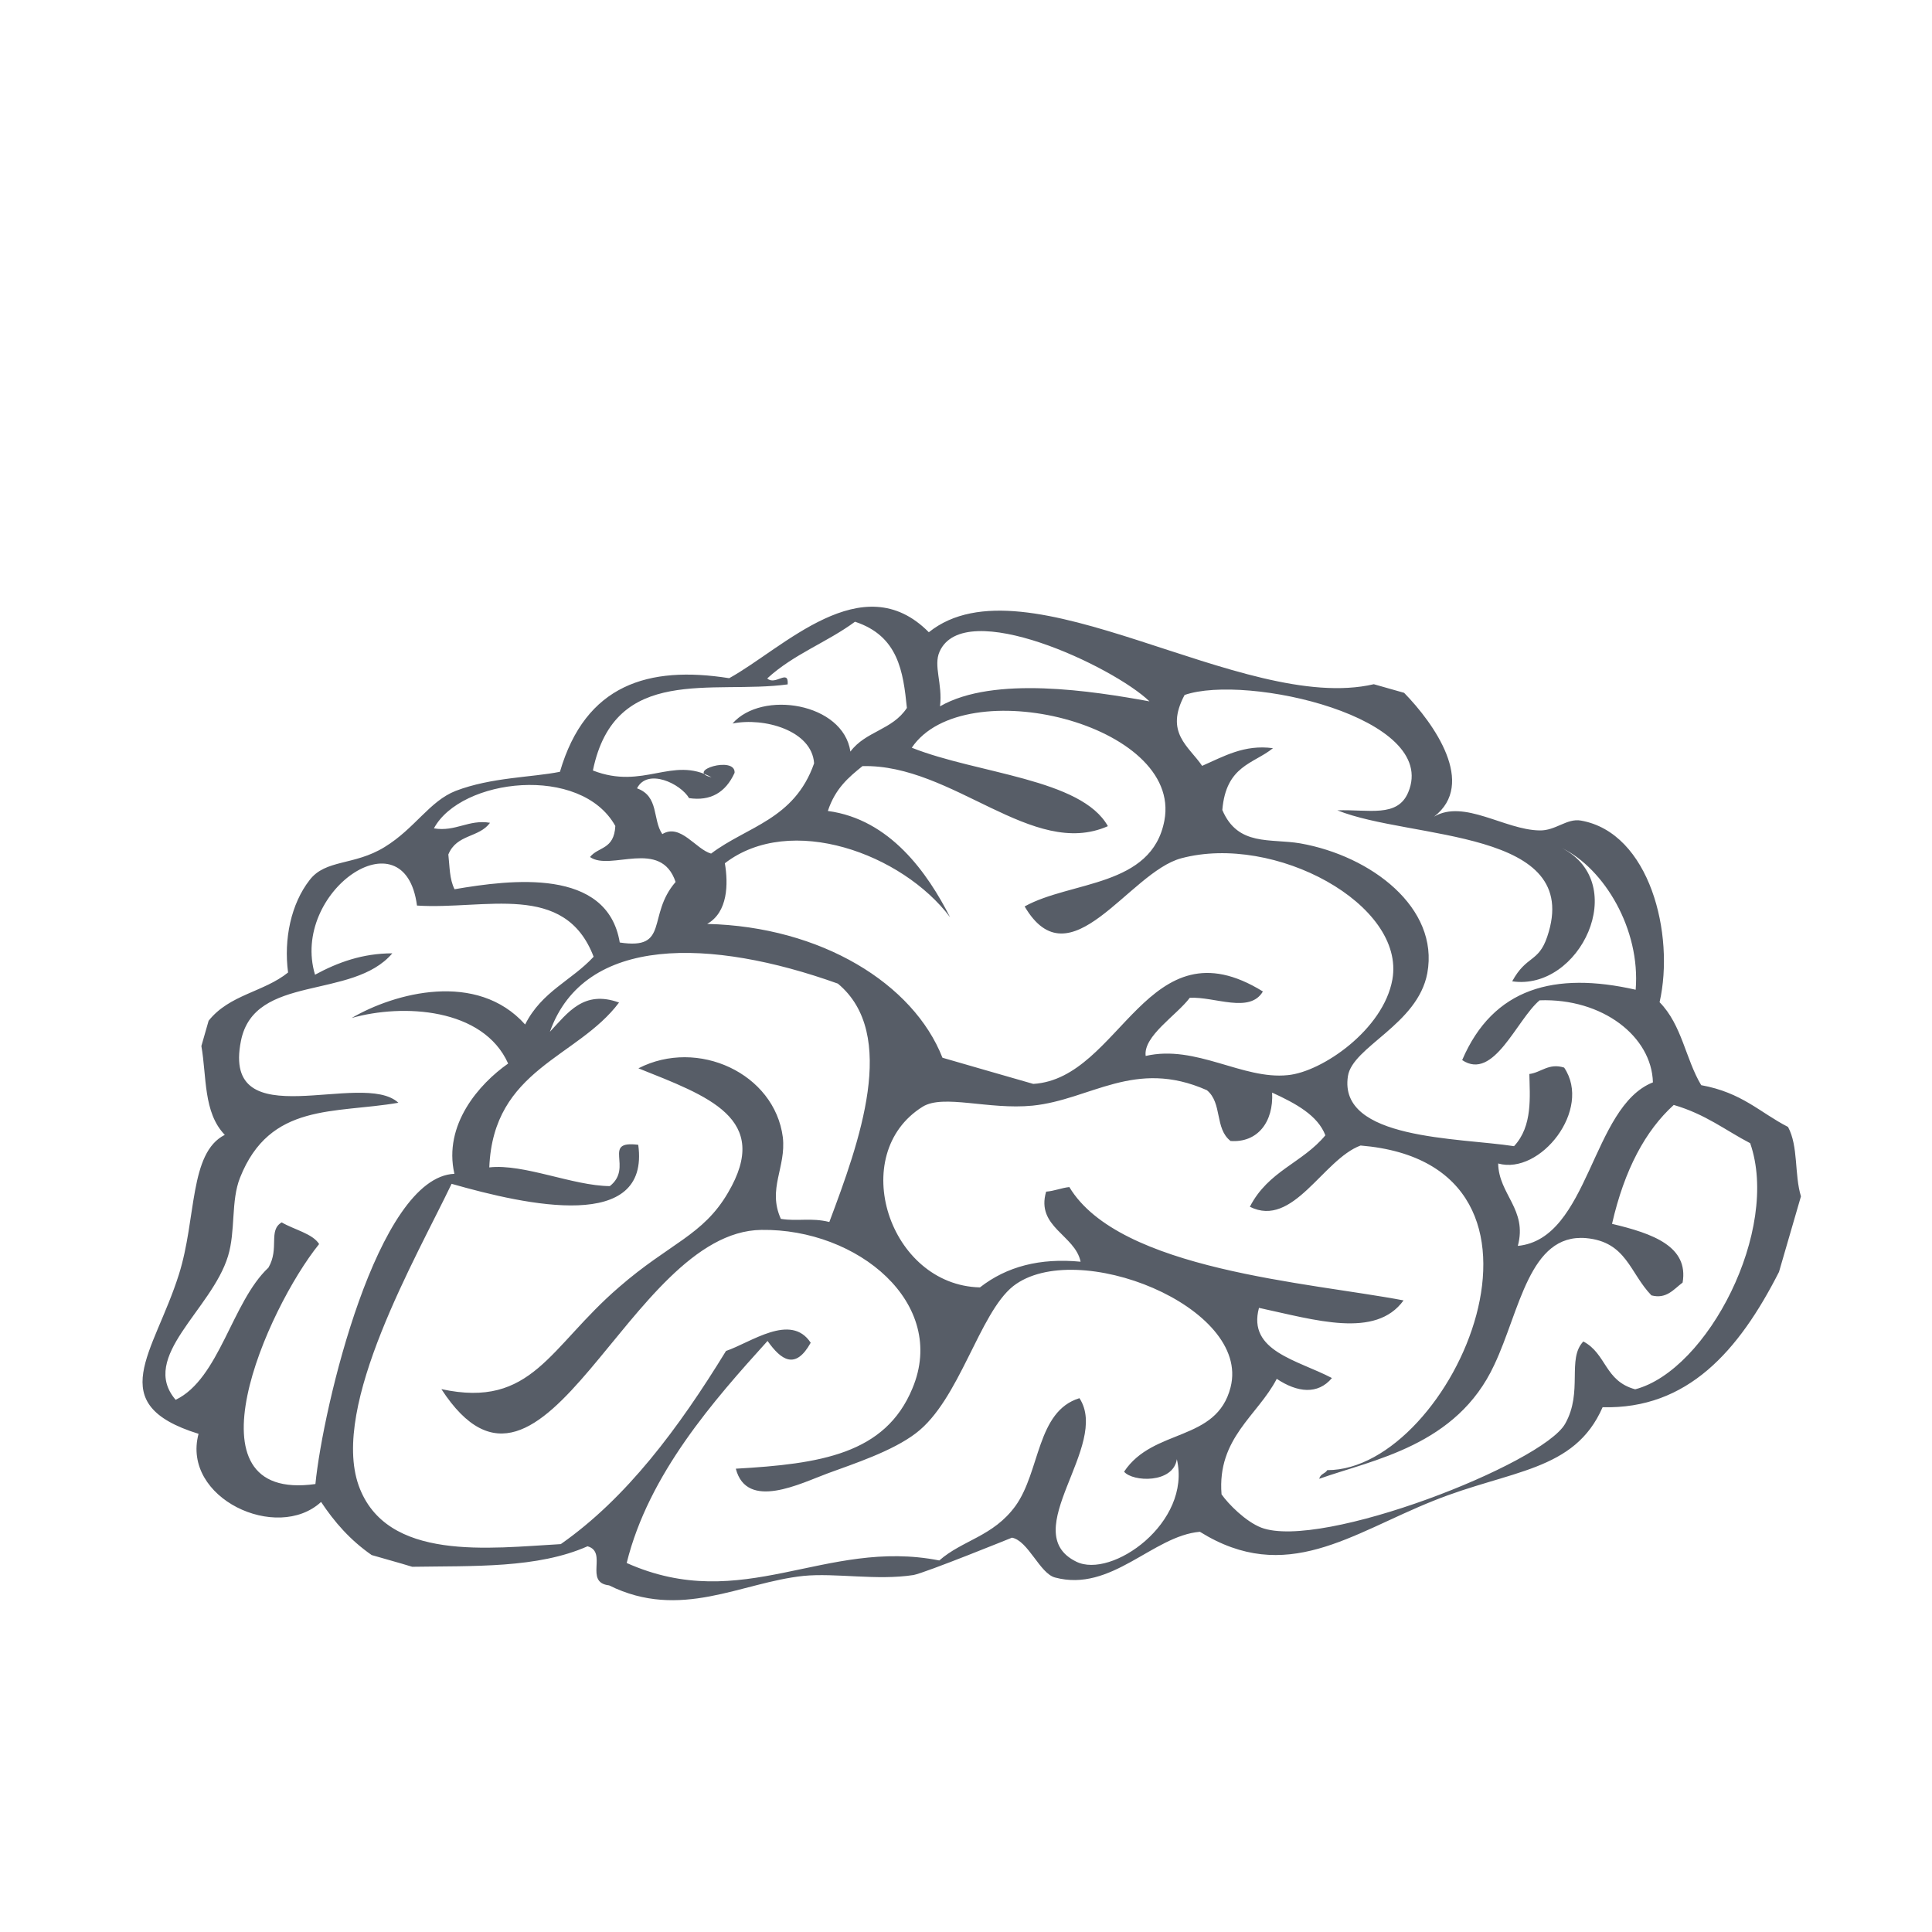 <?xml version="1.0" encoding="utf-8"?>
<!-- Generator: Adobe Illustrator 15.0.2, SVG Export Plug-In  -->
<!DOCTYPE svg PUBLIC "-//W3C//DTD SVG 1.1//EN" "http://www.w3.org/Graphics/SVG/1.1/DTD/svg11.dtd">
<svg version="1.1"
	 xmlns="http://www.w3.org/2000/svg" xmlns:xlink="http://www.w3.org/1999/xlink" xmlns:a="http://ns.adobe.com/AdobeSVGViewerExtensions/3.0/"
	 x="0px" y="0px" width="113px" height="113px" viewBox="-8.334 -35.483 113 113"
	 overflow="visible" enable-background="new -8.334 -35.483 113 113" xml:space="preserve">
<defs>
</defs>
<path fill-rule="evenodd" clip-rule="evenodd" fill="#575D67" d="M72.018,4.536c0.591,0.165,1.176,0.33,1.772,0.503
	c1.766,1.809,4.245,5.328,1.754,7.241c1.752-1.032,4.13,0.775,6.161,0.807c0.944,0.028,1.595-0.722,2.427-0.576
	c4.026,0.708,5.502,6.654,4.601,10.624c1.312,1.334,1.515,3.318,2.434,4.852c2.399,0.436,3.433,1.601,5.078,2.443
	c0.614,1.139,0.363,2.764,0.756,4.061c-0.427,1.457-0.857,2.951-1.284,4.42c-2.352,4.628-5.354,8.042-10.316,7.912
	c-1.65,3.781-5.402,3.661-9.899,5.475c-4.811,1.92-8.61,4.955-13.657,1.811c-2.76,0.236-5.171,3.562-8.476,2.673
	c-0.887-0.24-1.562-2.146-2.513-2.329c0,0-5.057,2.051-5.758,2.185c-2.133,0.333-4.574-0.134-6.441,0.052
	c-3.65,0.384-7.184,2.626-11.367,0.553c-1.486-0.169-0.057-1.946-1.26-2.286c-2.921,1.296-6.656,1.141-10.256,1.199
	c-0.795-0.247-1.58-0.452-2.369-0.686c-1.268-0.88-2.187-1.944-2.959-3.106c-2.573,2.373-8.175-0.215-7.167-3.985
	c-5.627-1.743-2.611-4.696-1.153-9.31c1.043-3.282,0.595-7.117,2.688-8.176c-1.264-1.304-1.054-3.403-1.37-5.195
	c0.142-0.488,0.283-0.991,0.424-1.479c1.224-1.539,3.222-1.672,4.647-2.822c-0.26-1.95,0.173-4.013,1.258-5.405
	c0.936-1.229,2.606-0.832,4.389-1.933c1.774-1.085,2.621-2.683,4.158-3.285c2.091-0.8,4.451-0.784,6.096-1.116
	c1.492-5.108,5.176-6.221,9.899-5.474c3.161-1.739,7.787-6.62,11.677-2.688C51.673-3.06,64.327,6.32,72.018,4.536z M74.028,10.866
	c1.865-4.397-9.471-6.952-13.077-5.701c-1.182,2.213,0.248,2.996,1.026,4.146c1.268-0.554,2.466-1.262,4.143-1.033
	c-1.141,0.923-2.745,1.007-2.962,3.614c0.91,2.143,2.809,1.653,4.561,1.953c4.13,0.729,8.135,3.755,7.428,7.593
	c-0.565,3.013-4.38,4.294-4.643,6.022c-0.576,3.729,6.471,3.593,9.715,4.095c1.104-1.174,0.92-2.931,0.897-4.221
	c0.686-0.085,1.133-0.66,2.035-0.375c1.656,2.453-1.403,6.3-3.859,5.609c0.029,1.807,1.725,2.688,1.149,4.82
	c4.189-0.407,4.292-8.141,7.902-9.565c-0.071-2.68-2.944-4.931-6.628-4.799c-1.35,1.139-2.679,4.738-4.529,3.496
	c1.813-4.237,5.421-5.188,10.148-4.115c0.289-3.534-1.838-7.082-4.307-8.284c4.03,2.09,1.041,8.374-2.915,7.792
	c0.833-1.532,1.536-1.086,2.047-2.604c2.156-6.342-7.976-5.661-12.271-7.397C71.723,11.847,73.399,12.354,74.028,10.866z
	 M46.621,2.628c-0.376,0.839,0.185,1.873,0.025,3.201c3.148-1.813,8.967-0.888,12.252-0.29C56.792,3.506,48.071-0.607,46.621,2.628z
	 M41.674,0.881c-1.643,1.213-3.59,1.893-5.133,3.316c0.476,0.444,1.259-0.589,1.195,0.349c-4.383,0.597-10.111-1.204-11.392,5.036
	c2.965,1.157,4.631-0.868,6.939,0.398c-1.579-0.364,1.414-1.282,1.348-0.262c-0.529,1.164-1.419,1.663-2.662,1.48
	c-0.498-0.85-2.435-1.774-3.045-0.572c1.301,0.465,0.896,1.832,1.48,2.677c1.061-0.648,1.958,0.891,2.854,1.139
	c2.092-1.589,4.872-1.983,6.024-5.279c-0.128-1.927-2.934-2.7-4.771-2.328c1.709-1.969,6.475-1.216,6.894,1.642
	c0.889-1.199,2.453-1.256,3.304-2.554C44.493,3.8,44.21,1.714,41.674,0.881z M34.062,15.008c0.205,1.215,0.181,2.857-1.034,3.548
	c6.671,0.158,12.068,3.501,13.761,7.826c1.763,0.518,3.549,1.019,5.312,1.531c5.143-0.311,6.656-9.595,13.43-5.406
	c-0.772,1.312-2.824,0.29-4.277,0.37c-0.76,1.018-2.732,2.236-2.579,3.401c2.949-0.681,5.669,1.403,8.315,1.122
	c2.002-0.189,5.594-2.664,6.115-5.596c0.774-4.392-6.884-8.549-12.351-7.087c-3.068,0.82-6.502,7.339-9.159,2.816
	c2.704-1.499,7.44-1.122,8.175-5.023c1.07-5.663-11.735-8.774-14.776-4.26c3.838,1.528,9.917,1.807,11.471,4.588
	c-4.412,1.953-9.069-3.644-14.354-3.512c-0.808,0.653-1.588,1.3-2.025,2.623c3.641,0.487,5.833,3.631,7.151,6.218
	C44.438,14.442,37.897,12.055,34.062,15.008z M69.296,50.504c7.347,0.01,15.253-17.887,1.949-18.987
	c-2.197,0.808-3.939,4.854-6.476,3.582c1.083-2.11,3.069-2.552,4.416-4.179c-0.444-1.161-1.711-1.856-3.114-2.498
	c0.09,1.716-0.849,2.941-2.43,2.83c-0.94-0.725-0.472-2.226-1.387-2.971c-4.223-1.873-6.801,0.561-10.198,0.904
	c-2.567,0.253-5.216-0.688-6.425,0.062c-4.446,2.772-1.972,10.444,3.351,10.568c1.566-1.222,3.51-1.731,5.887-1.502
	c-0.32-1.565-2.628-2.029-2.016-4.098c0.487-0.037,0.881-0.217,1.357-0.268c2.922,4.866,14.04,5.576,19.548,6.629
	c-1.636,2.258-5.17,1.14-8.456,0.437c-0.69,2.535,2.272,3.054,4.267,4.104c-0.828,0.989-2.025,0.848-3.228,0.047
	c-1.109,2.145-3.493,3.462-3.229,6.754c0.399,0.57,1.404,1.588,2.32,1.947c3.514,1.339,16.454-3.734,17.777-6.073
	c1.06-1.876,0.089-3.791,1.064-4.814c1.367,0.725,1.239,2.311,3.033,2.798c4.234-1.11,8.491-9.324,6.726-14.394
	c-1.456-0.758-2.602-1.693-4.471-2.238c-1.649,1.499-2.877,3.76-3.61,6.955c2.412,0.57,4.489,1.328,4.129,3.434
	c-0.525,0.395-0.944,0.98-1.825,0.749c-1.27-1.31-1.45-3.136-3.832-3.35c-3.319-0.273-3.859,4.249-5.36,7.416
	c-2.194,4.733-7.079,5.541-10.238,6.662C68.905,50.703,69.17,50.717,69.296,50.504z M17.045,12.967
	c1.277,0.213,2.025-0.537,3.282-0.326c-0.65,0.889-1.943,0.648-2.438,1.853c0.08,0.696,0.061,1.436,0.363,2.033
	c3.297-0.565,8.935-1.276,9.663,3.115c2.939,0.455,1.567-1.58,3.266-3.54c-0.864-2.572-3.819-0.609-5.006-1.459
	c0.487-0.615,1.408-0.419,1.481-1.815C25.643,9.213,18.623,10.032,17.045,12.967z M23.829,24.864
	c1.053-1.117,1.978-2.459,4.044-1.71c-2.437,3.254-7.356,3.865-7.589,9.643c2.023-0.229,4.885,1.077,7.049,1.094
	c1.4-1.094-0.499-2.688,1.663-2.416c0.7,5.123-6.461,3.554-10.917,2.282c-2.052,4.296-7.096,12.956-5.434,17.65
	c1.609,4.473,7.682,3.653,11.821,3.423c3.829-2.679,6.878-6.752,9.663-11.297c1.445-0.488,3.789-2.253,4.954-0.481
	c-0.897,1.609-1.73,1.017-2.524-0.105c-3.115,3.444-6.953,7.775-8.239,12.987c6.808,3.038,11.59-1.468,18.284-0.148
	c1.36-1.197,3.15-1.396,4.456-3.189c1.456-2.024,1.234-5.536,3.741-6.303c1.819,2.773-3.709,7.831-0.189,9.561
	c2.06,1.028,6.761-2.274,5.886-5.992c-0.212,1.429-2.58,1.336-3.086,0.731c1.708-2.571,5.411-1.718,6.229-4.939
	c1.202-4.717-9.037-8.784-12.716-5.913c-1.997,1.591-3.134,6.672-5.694,8.604c-1.371,1.05-3.644,1.791-5.157,2.347
	c-1.545,0.567-4.728,2.202-5.371-0.274c4.935-0.281,8.736-0.85,10.328-4.695c2.09-4.972-3.199-9.355-8.833-9.272
	c-7.812,0.094-12.693,18.572-18.716,9.313c5.319,1.152,6.311-2.453,10.381-5.957c2.97-2.586,4.92-3.023,6.38-5.527
	c2.577-4.358-1.178-5.653-5.237-7.28c3.472-1.785,7.966,0.299,8.447,4.034c0.2,1.766-0.912,3.011-0.116,4.772
	c0.99,0.16,1.747-0.084,2.836,0.182c1.748-4.655,4.054-10.992,0.498-13.942C33.255,19.391,25.85,19.186,23.829,24.864z
	 M10.091,21.527c1.332-0.722,2.78-1.251,4.521-1.251c-2.336,2.748-8.07,1.175-8.854,5.123c-1.151,5.737,7.108,1.661,9.209,3.617
	c-3.739,0.647-7.512-0.028-9.261,4.381c-0.543,1.358-0.251,3.107-0.703,4.587c-0.953,3.142-5.213,5.896-3.064,8.406
	c2.561-1.225,3.293-5.734,5.426-7.728c0.662-1.135-0.028-2.173,0.777-2.65c0.719,0.425,1.813,0.658,2.189,1.268
	c-3.06,3.794-8.055,15.135-0.217,14.036c0.444-4.483,3.623-17.956,8.129-18.145c-0.655-2.871,1.445-5.259,3.144-6.449
	c-1.457-3.256-6.16-3.514-9.152-2.664c2.516-1.472,7.325-2.77,10.145,0.38c0.979-1.943,2.709-2.559,4.007-3.963
	c-1.688-4.423-6.354-2.737-10.332-2.993C15.341,12.021,8.643,16.687,10.091,21.527z"/>
</svg>
